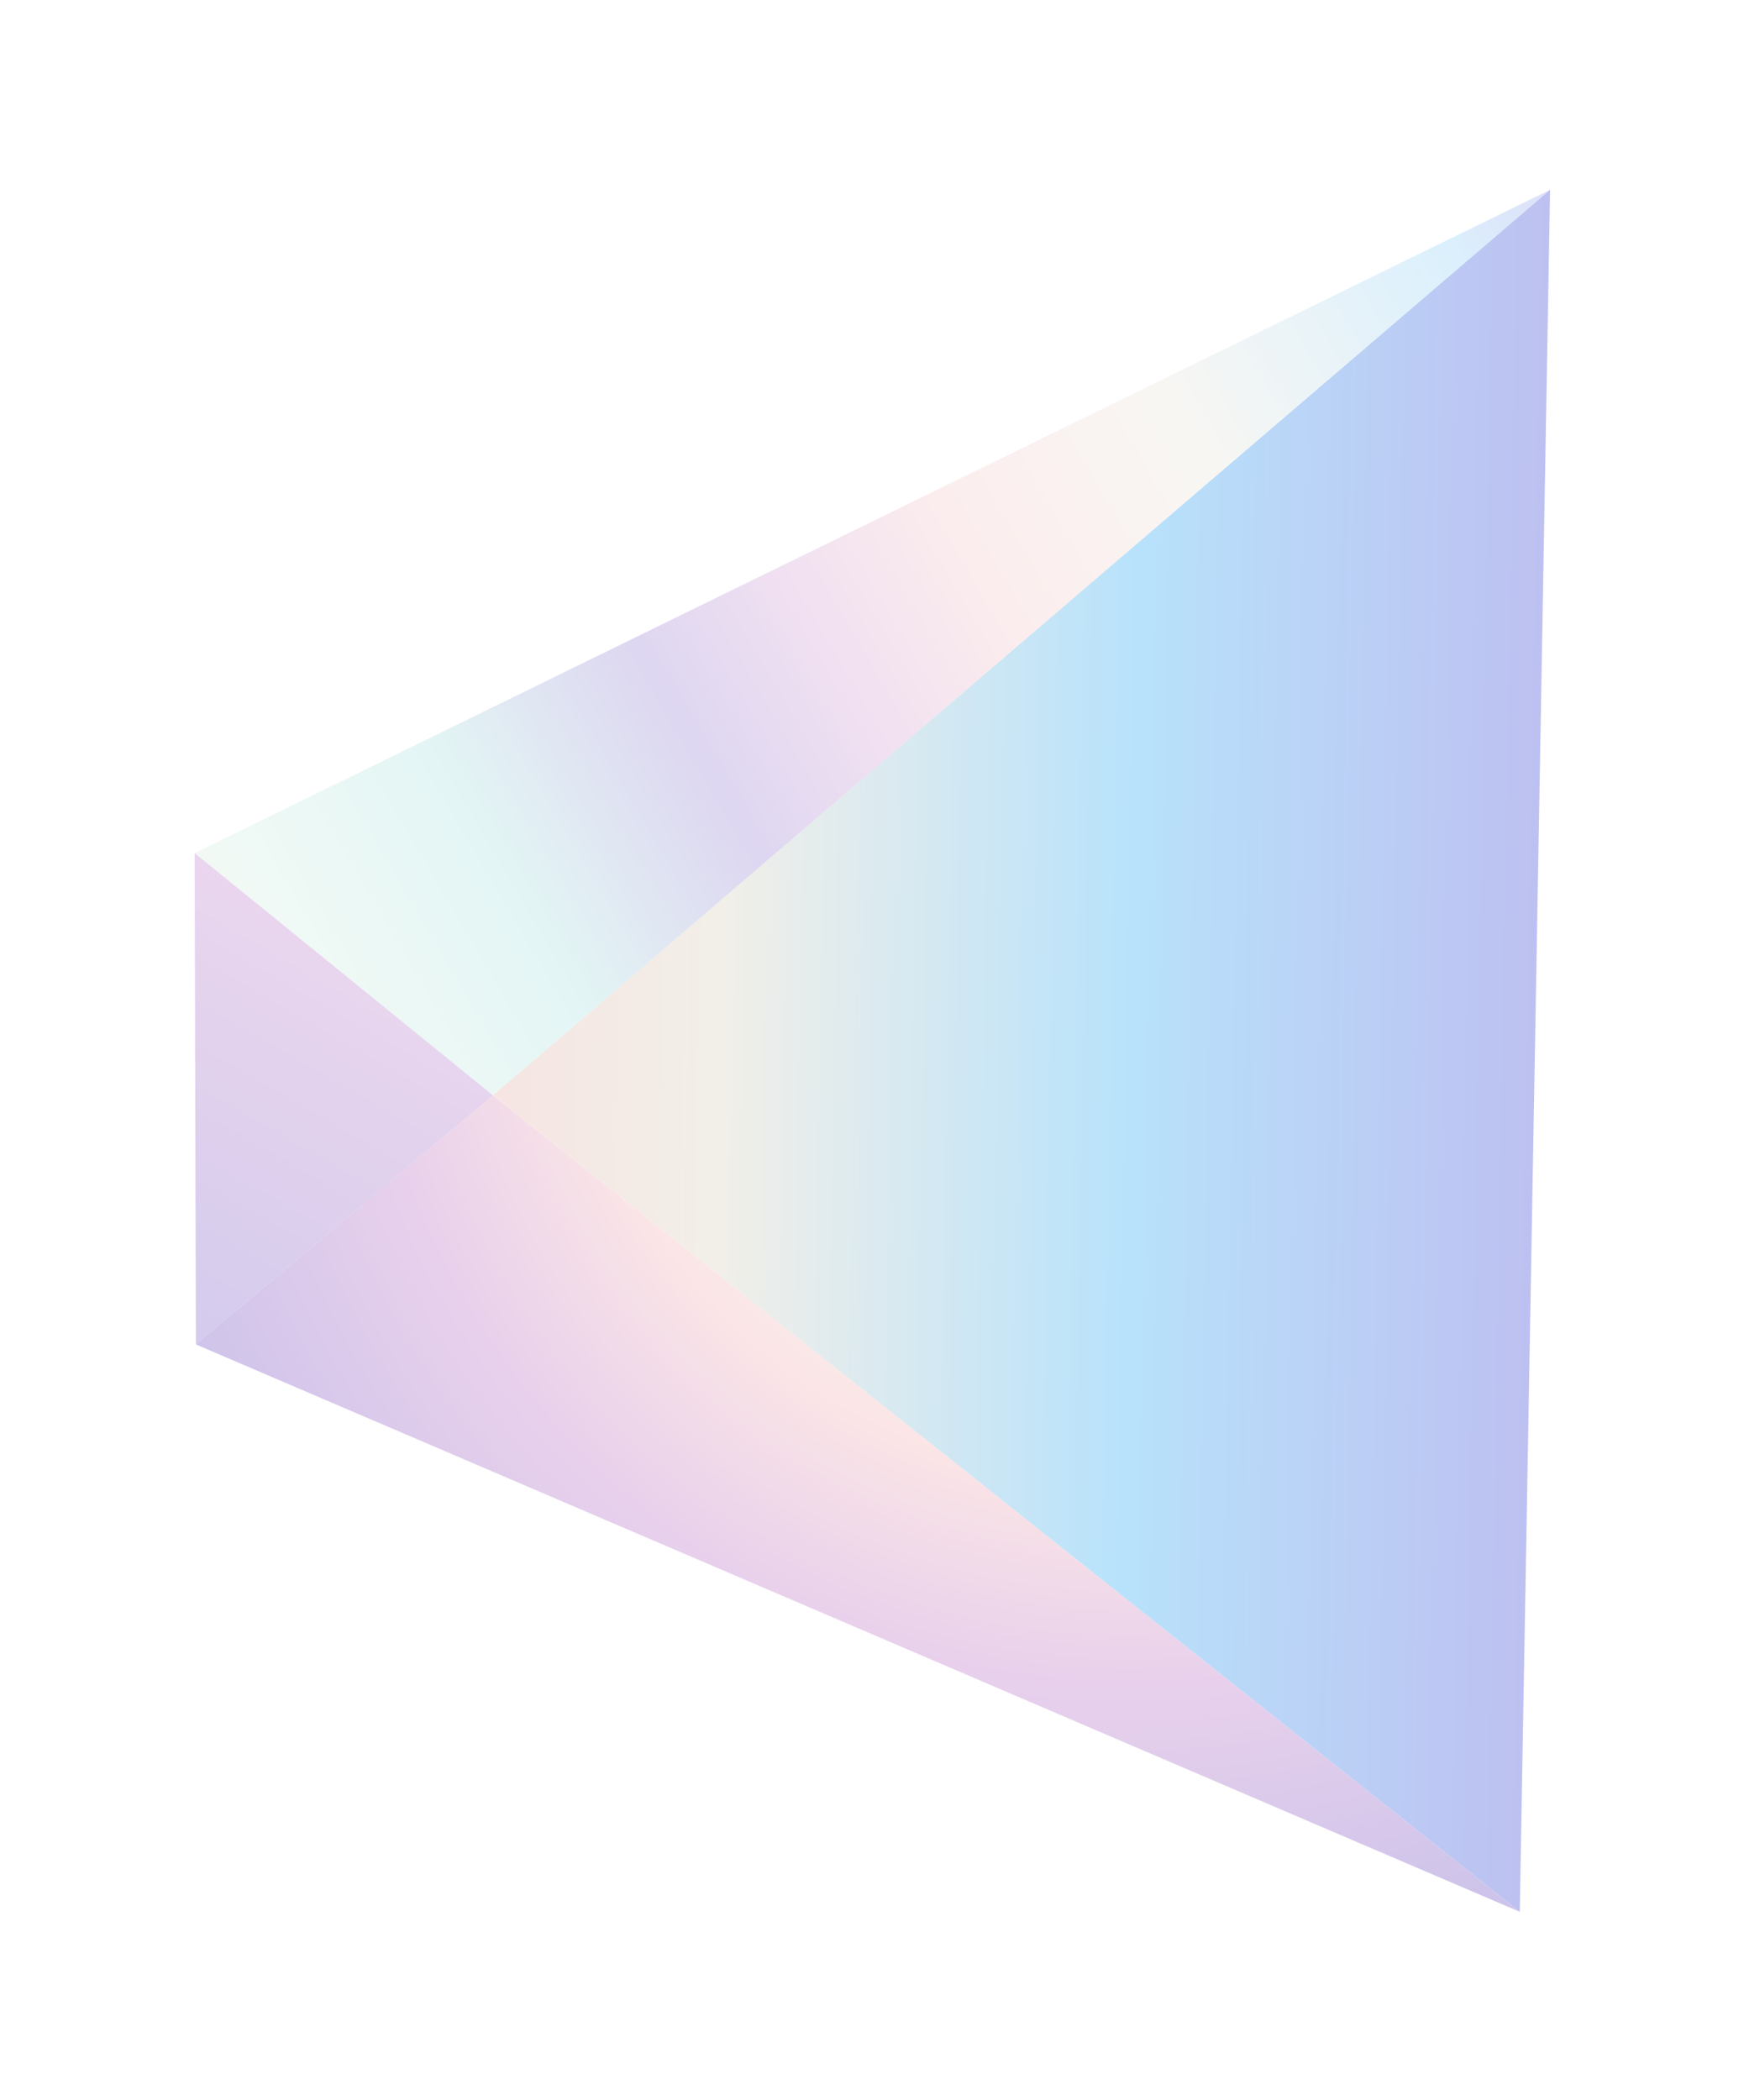 <svg width="196" height="236" viewBox="0 0 196 236" fill="none" xmlns="http://www.w3.org/2000/svg">
<g filter="url(#filter0_d_414_4929)">
<path fill-rule="evenodd" clip-rule="evenodd" d="M40.016 139.078L188.8 202.837L73.4 111.089L40.016 139.078Z" fill="url(#paint0_radial_414_4929)" fill-opacity="0.75"/>
<path d="M73.4 111.089L188.8 202.837L192.206 9.328L73.4 111.089Z" fill="url(#paint1_linear_414_4929)"/>
<path d="M73.4 111.089L192.206 9.328L39.873 83.863L73.4 111.089Z" fill="url(#paint2_linear_414_4929)" fill-opacity="0.5"/>
<path d="M40.016 139.078L73.4 111.089L39.873 83.863L40.016 139.078Z" fill="url(#paint3_linear_414_4929)" fill-opacity="0.65"/>
</g>
<defs>
<filter id="filter0_d_414_4929" x="0.873" y="0.329" width="194.333" height="235.509" filterUnits="userSpaceOnUse" color-interpolation-filters="sRGB">
<feFlood flood-opacity="0" result="BackgroundImageFix"/>
<feColorMatrix in="SourceAlpha" type="matrix" values="0 0 0 0 0 0 0 0 0 0 0 0 0 0 0 0 0 0 127 0" result="hardAlpha"/>
<feOffset dx="-18" dy="12"/>
<feGaussianBlur stdDeviation="10.5"/>
<feComposite in2="hardAlpha" operator="out"/>
<feColorMatrix type="matrix" values="0 0 0 0 0.122 0 0 0 0 0.118 0 0 0 0 0.216 0 0 0 0.33 0"/>
<feBlend mode="normal" in2="BackgroundImageFix" result="effect1_dropShadow_414_4929"/>
<feBlend mode="normal" in="SourceGraphic" in2="effect1_dropShadow_414_4929" result="shape"/>
</filter>
<radialGradient id="paint0_radial_414_4929" cx="0" cy="0" r="1" gradientUnits="userSpaceOnUse" gradientTransform="translate(144.721 90.722) rotate(120) scale(116.846)">
<stop stop-color="#B8E2FB"/>
<stop offset="0.336" stop-color="#F2EFE8"/>
<stop offset="0.545" stop-color="#F9DCDD"/>
<stop offset="0.732" stop-color="#E1C1E5"/>
<stop offset="1" stop-color="#BDAFE3"/>
</radialGradient>
<linearGradient id="paint1_linear_414_4929" x1="268.955" y1="53.639" x2="21.258" y2="49.261" gradientUnits="userSpaceOnUse">
<stop stop-color="#F1DFC6"/>
<stop offset="0.153" stop-color="#C1A4E8"/>
<stop offset="0.497" stop-color="#B8E2FB"/>
<stop offset="0.684" stop-color="#F2EFE8"/>
<stop offset="0.872" stop-color="#F9DCDD"/>
<stop offset="1" stop-color="#E1C1E5"/>
</linearGradient>
<linearGradient id="paint2_linear_414_4929" x1="258.275" y1="24.08" x2="31.168" y2="157.364" gradientUnits="userSpaceOnUse">
<stop stop-color="#F1C6DD"/>
<stop offset="0.139" stop-color="#C1A4E8"/>
<stop offset="0.239" stop-color="#B8E2FB"/>
<stop offset="0.375" stop-color="#F2EFE8"/>
<stop offset="0.478" stop-color="#F9DCDD"/>
<stop offset="0.558" stop-color="#E1C1E5"/>
<stop offset="0.624" stop-color="#BDAFE3"/>
<stop offset="0.72" stop-color="#C7EDEB"/>
<stop offset="0.83" stop-color="#E7F5EB"/>
<stop offset="0.913" stop-color="#F2F0E7"/>
<stop offset="1" stop-color="#DDC1E1"/>
</linearGradient>
<linearGradient id="paint3_linear_414_4929" x1="191.837" y1="9.115" x2="97.606" y2="172.328" gradientUnits="userSpaceOnUse">
<stop stop-color="#B8E2FB"/>
<stop offset="0.336" stop-color="#F2EFE8"/>
<stop offset="0.545" stop-color="#F9DCDD"/>
<stop offset="0.732" stop-color="#E1C1E5"/>
<stop offset="1" stop-color="#BDAFE3"/>
</linearGradient>
</defs>
</svg>
